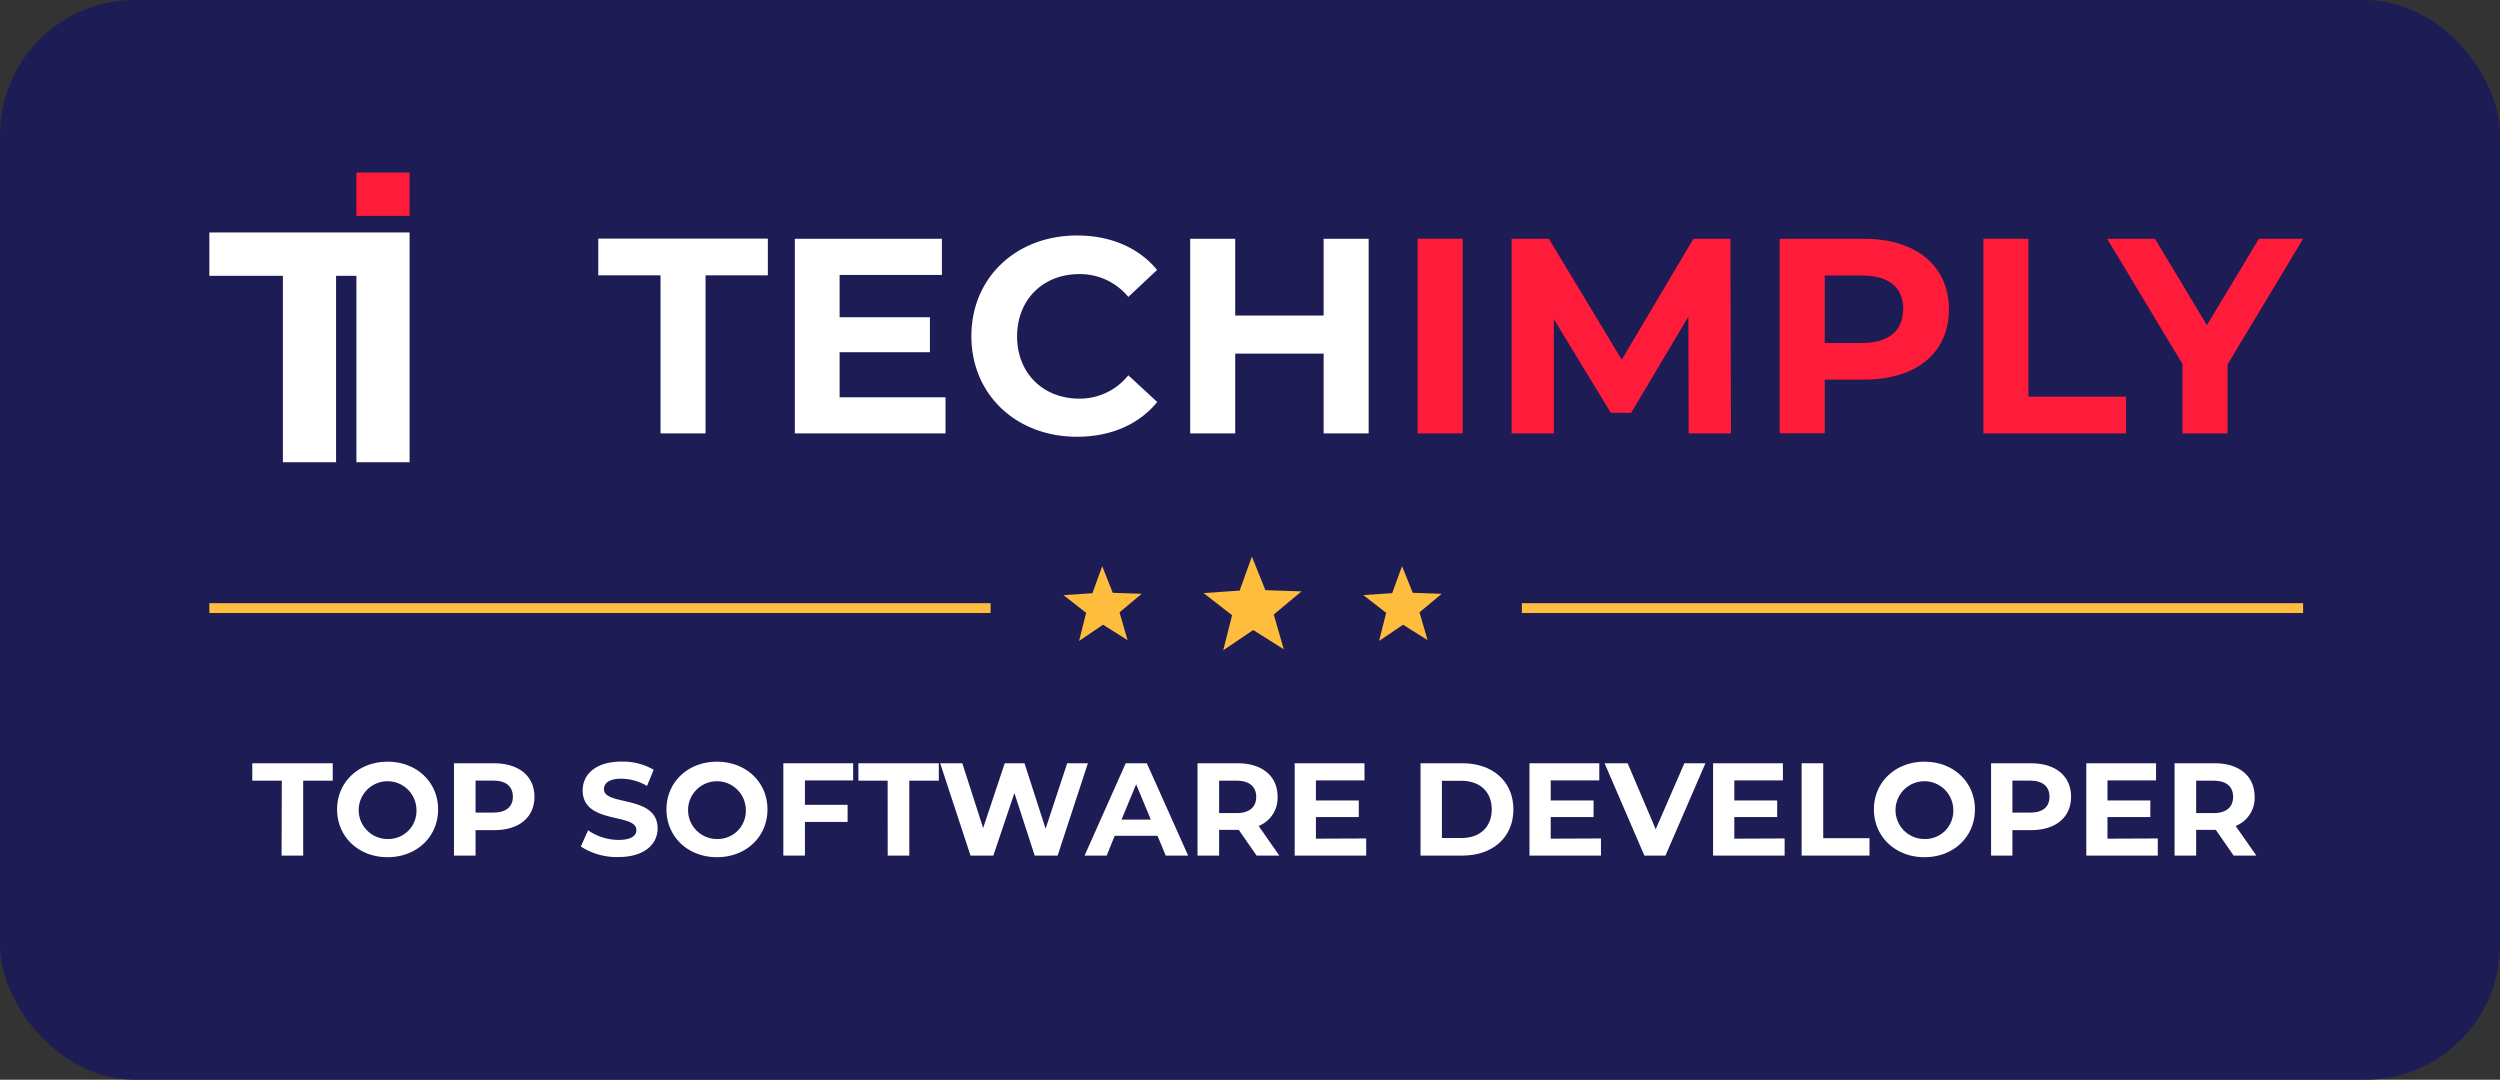 <svg xmlns="http://www.w3.org/2000/svg" viewBox="0 0 463.08 200"><rect x="0" y="0" width="463.08" height="200" fill="#333333" stroke="none"/><defs><style>.cls-1{fill:#1e1c55;}.cls-2{fill:#fff;}.cls-3{fill:#ff1c3b;}.cls-4{fill:#ffbd3d;}</style></defs><title>Badge5</title><g id="Layer_2" data-name="Layer 2"><g id="Badge"><g id="Badge5"><rect class="cls-1" width="463.08" height="200" rx="25"/><path class="cls-2" d="M52.2,144.61H46.73v-3.23h14.9v3.23H56.16v13.87h-4Z"/><path class="cls-2" d="M62.44,149.93c0-5.08,4-8.84,9.35-8.84s9.36,3.74,9.36,8.84-4,8.85-9.36,8.85S62.44,155,62.44,149.93Zm14.7,0a5.35,5.35,0,1,0-5.35,5.48A5.21,5.21,0,0,0,77.14,149.93Z"/><path class="cls-2" d="M99,147.59c0,3.81-2.86,6.18-7.42,6.18H88.09v4.71h-4v-17.1h7.41C96.1,141.38,99,143.75,99,147.59Zm-4,0c0-1.88-1.23-3-3.64-3H88.09v5.93h3.23C93.73,150.54,95,149.44,95,147.59Z"/><path class="cls-2" d="M107.59,156.8l1.34-3a10.11,10.11,0,0,0,5.65,1.78c2.34,0,3.3-.78,3.3-1.83,0-3.2-9.95-1-9.95-7.35,0-2.91,2.35-5.33,7.21-5.33a11.5,11.5,0,0,1,5.94,1.51l-1.23,3a9.66,9.66,0,0,0-4.74-1.34c-2.34,0-3.24.87-3.24,1.95,0,3.15,9.94,1,9.94,7.26,0,2.85-2.37,5.3-7.26,5.3A12.19,12.19,0,0,1,107.59,156.8Z"/><path class="cls-2" d="M123.45,149.93c0-5.08,4-8.84,9.35-8.84s9.36,3.74,9.36,8.84-4,8.85-9.36,8.85S123.45,155,123.45,149.93Zm14.7,0a5.35,5.35,0,1,0-5.35,5.48A5.21,5.21,0,0,0,138.15,149.93Z"/><path class="cls-2" d="M149.1,144.56v4.52H157v3.17H149.1v6.23h-4v-17.1h12.93v3.18Z"/><path class="cls-2" d="M164.42,144.61H159v-3.23h14.9v3.23h-5.47v13.87h-4Z"/><path class="cls-2" d="M201.51,141.38l-5.6,17.1h-4.25L187.9,146.9,184,158.48h-4.23l-5.62-17.1h4.1l3.86,12,4-12h3.66l3.91,12.12,4-12.12Z"/><path class="cls-2" d="M214.41,154.82h-7.94L205,158.48H200.9l7.62-17.1h3.91l7.65,17.1h-4.15Zm-1.24-3-2.72-6.54-2.71,6.54Z"/><path class="cls-2" d="M232.76,158.48l-3.3-4.76h-3.64v4.76h-4v-17.1h7.41c4.57,0,7.42,2.37,7.42,6.21a5.57,5.57,0,0,1-3.51,5.4l3.83,5.49Zm-3.71-13.87h-3.23v6h3.23c2.42,0,3.64-1.13,3.64-3S231.47,144.61,229.05,144.61Z"/><path class="cls-2" d="M253.06,155.31v3.17H239.82v-17.1h12.93v3.18h-9v3.71h7.94v3.08h-7.94v4Z"/><path class="cls-2" d="M263.13,141.38h7.77c5.59,0,9.43,3.37,9.43,8.55s-3.84,8.55-9.43,8.55h-7.77Zm7.57,13.85c3.4,0,5.62-2,5.62-5.3s-2.22-5.3-5.62-5.3h-3.61v10.6Z"/><path class="cls-2" d="M296.55,155.31v3.17H283.31v-17.1h12.93v3.18h-9v3.71h7.94v3.08h-7.94v4Z"/><path class="cls-2" d="M315.9,141.38l-7.4,17.1h-3.91l-7.37-17.1h4.27l5.2,12.22L312,141.38Z"/><path class="cls-2" d="M330.57,155.31v3.17H317.32v-17.1h12.93v3.18h-9v3.71h7.94v3.08h-7.94v4Z"/><path class="cls-2" d="M333.72,141.38h4v13.88h8.57v3.22H333.72Z"/><path class="cls-2" d="M347.11,149.93c0-5.08,4-8.84,9.36-8.84s9.35,3.74,9.35,8.84-4,8.85-9.35,8.85S347.11,155,347.11,149.93Zm14.7,0a5.35,5.35,0,1,0-5.34,5.48A5.21,5.21,0,0,0,361.81,149.93Z"/><path class="cls-2" d="M383.63,147.59c0,3.81-2.85,6.18-7.42,6.18h-3.45v4.71h-3.95v-17.1h7.4C380.78,141.38,383.63,143.75,383.63,147.59Zm-4,0c0-1.88-1.22-3-3.64-3h-3.23v5.93H376C378.41,150.54,379.63,149.44,379.63,147.59Z"/><path class="cls-2" d="M399.69,155.31v3.17H386.45v-17.1h12.92v3.18h-9v3.71h7.94v3.08h-7.94v4Z"/><path class="cls-2" d="M413.74,158.48l-3.3-4.76H406.8v4.76h-4v-17.1h7.4c4.57,0,7.43,2.37,7.43,6.21a5.56,5.56,0,0,1-3.52,5.4l3.84,5.49ZM410,144.61H406.8v6H410c2.42,0,3.64-1.13,3.64-3S412.44,144.61,410,144.61Z"/><polygon class="cls-2" points="66.02 43.06 38.78 43.06 38.78 51.09 52.4 51.09 52.4 52.13 52.4 85.62 62.25 85.62 62.25 52.13 62.25 51.09 66.02 51.09 66.02 85.62 75.87 85.62 75.87 51.09 75.87 43.06 66.02 43.06"/><rect class="cls-3" x="66.02" y="31.96" width="9.85" height="8.03"/><path class="cls-2" d="M122.35,51H110.82v-6.8h31.41V51H130.69V80.28h-8.34Z"/><path class="cls-2" d="M175.14,73.59v6.69H147.23V44.23h27.24v6.7H155.52v7.83h16.73v6.48H155.52v8.35Z"/><path class="cls-2" d="M179.93,62.26c0-10.87,8.34-18.64,19.57-18.64,6.23,0,11.43,2.26,14.83,6.38L209,55a11.58,11.58,0,0,0-9.06-4.23c-6.75,0-11.54,4.74-11.54,11.54s4.79,11.53,11.54,11.53A11.49,11.49,0,0,0,209,69.52l5.36,4.94c-3.4,4.17-8.6,6.44-14.88,6.44C188.27,80.9,179.93,73.12,179.93,62.26Z"/><path class="cls-2" d="M253.52,44.23V80.28h-8.34V65.5H228.8V80.28h-8.34V44.23h8.34V58.45h16.38V44.23Z"/><path class="cls-3" d="M262.59,44.23h8.34V80.28h-8.34Z"/><path class="cls-3" d="M312.8,80.28l-.06-21.63-10.6,17.82h-3.76L287.82,59.12V80.28H280V44.23h6.9l13.5,22.4,13.28-22.4h6.85l.1,36.05Z"/><path class="cls-3" d="M361,57.31c0,8-6,13-15.66,13H338v9.94h-8.34V44.23h15.6C354.92,44.23,361,49.23,361,57.31Zm-8.45,0c0-4-2.57-6.28-7.67-6.28H338V63.54h6.8C349.93,63.54,352.5,61.23,352.5,57.31Z"/><path class="cls-3" d="M367.39,44.23h8.34V73.48h18.08v6.8H367.39Z"/><path class="cls-3" d="M412.61,67.51V80.28h-8.35V67.41L390.31,44.23h8.86l9.62,16,9.63-16h8.19Z"/><path class="cls-4" d="M261.69,109.81l5.36.18-4.11,3.43,1.49,5.15-4.54-2.85-4.44,3,1.31-5.2-4.23-3.29,5.35-.36,1.82-5Z"/><path class="cls-4" d="M206.12,109.81l5.36.18-4.11,3.43,1.49,5.15-4.54-2.85-4.44,3,1.31-5.2L197,110.24l5.35-.36,1.82-5Z"/><path class="cls-4" d="M234.39,109.32l6.69.22-5.14,4.29,1.86,6.44-5.67-3.57-5.55,3.76,1.64-6.5-5.29-4.11,6.69-.45,2.27-6.3Z"/><rect class="cls-4" x="281.9" y="111.73" width="144.71" height="1.82"/><rect class="cls-4" x="38.78" y="111.73" width="144.71" height="1.82"/></g></g></g></svg>